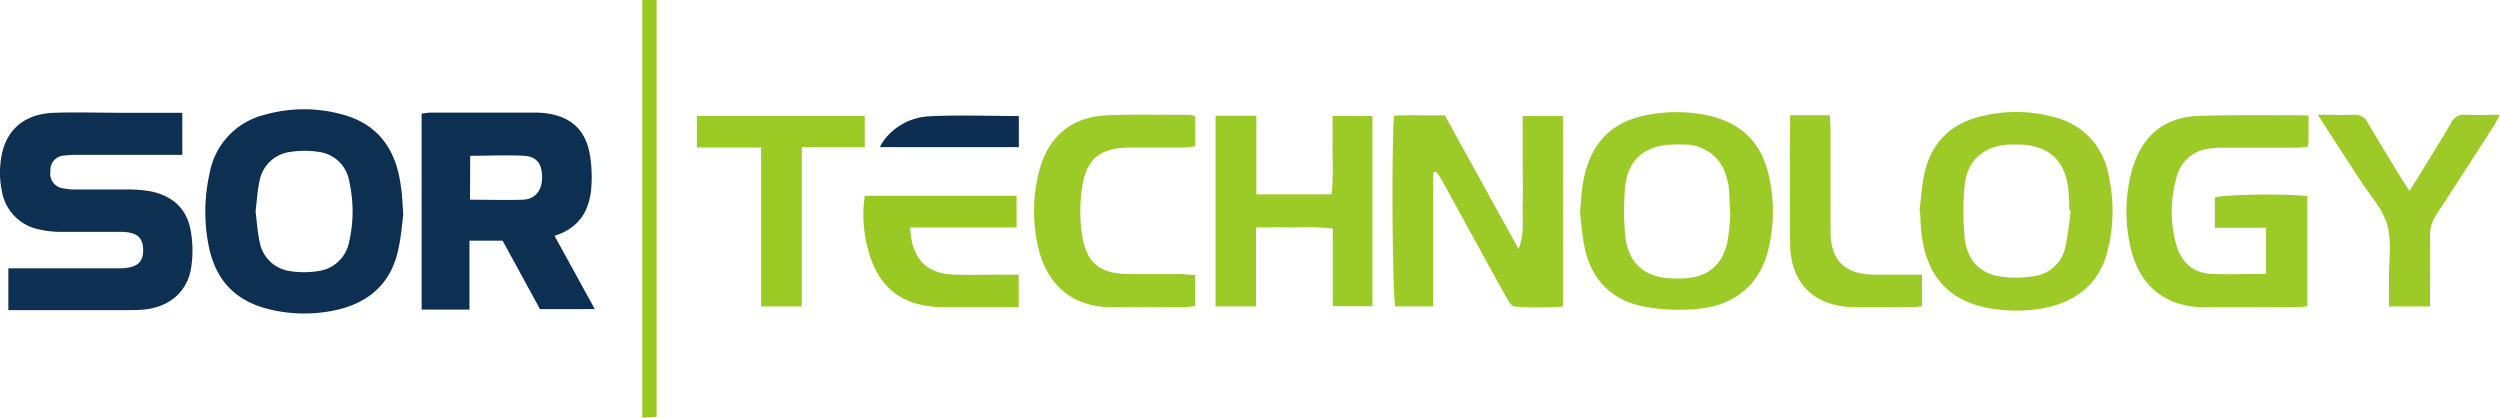 <svg xmlns="http://www.w3.org/2000/svg" viewBox="0 0 413.88 69.12"><defs><style>.cls-1{fill:#0d3053}.cls-2{fill:#0c2f52}.cls-3{fill:#9cca26}.cls-4{fill:#9dca27}.cls-5{fill:#9cca24}.cls-6{fill:#9bc924}.cls-7{fill:#9ac922}.cls-8{fill:#0d2d51}</style></defs><g id="Layer_2" data-name="Layer 2"><g id="Layer_1-2" data-name="Layer 1"><path d="M30.18 25.64H12.83a13.45 13.45 0 0 0-2.15.11 2.38 2.38 0 0 0-2.33 2.55 2.47 2.47 0 0 0 2.22 2.9 10.82 10.82 0 0 0 2.14.17h8.4a21.71 21.71 0 0 1 3.58.26c3.55.64 6.08 2.65 6.81 6.21a18.18 18.18 0 0 1 .12 6.63c-.7 4-3.74 6.42-7.92 6.79-1.27.11-2.56.07-3.84.08H1.38v-6.92H20.1c2.62-.11 3.65-1 3.6-3.14-.05-2-1.1-2.86-3.58-2.89H10.04a16.87 16.87 0 0 1-3.79-.46 7.75 7.75 0 0 1-5.94-6.29 15.18 15.18 0 0 1-.24-4.52c.45-5.26 3.62-8.28 8.93-8.45 3.68-.12 7.36 0 11 0h10.18Z" class="cls-1"/><path d="m89.4 51.18-6.19-11.34h-5.49v11.41H69.8V18.78c.51 0 1-.14 1.55-.14h16.8a16.78 16.78 0 0 1 2.16.1c4.34.57 6.76 2.86 7.4 7.22a22.71 22.71 0 0 1 .17 5.24c-.33 3.7-2 6.56-6.08 7.84l6.67 12.13ZM77.81 33.06c3 0 5.9.1 8.76 0 2.08-.09 3.17-1.54 3.18-3.74s-.93-3.42-3-3.53c-2.92-.15-5.86 0-8.91 0ZM66.76 35.56C66.57 37 66.43 39 66 41c-1.12 5.72-4.72 9.06-10.32 10.32a24.44 24.44 0 0 1-9.76.17c-6.75-1.21-10.46-4.95-11.53-11.66a29 29 0 0 1 .32-11.19 12.18 12.18 0 0 1 9-9.61 23.81 23.81 0 0 1 13-.07c6 1.63 8.86 5.88 9.64 11.79.25 1.42.27 2.87.41 4.81ZM42.31 35c.21 1.64.3 3.41.69 5.11a5.9 5.9 0 0 0 5.07 4.78 14.66 14.66 0 0 0 4.52 0A6 6 0 0 0 57.81 40a22.52 22.52 0 0 0 0-10 5.84 5.84 0 0 0-5-4.85 15.44 15.44 0 0 0-4.74 0 5.92 5.92 0 0 0-5.14 5c-.32 1.53-.41 3.13-.62 4.85Z" class="cls-2"/><path d="M237.27 28.56v22.16H231c-.48-1.67-.67-26.45-.2-31.57 2.71-.14 5.47 0 8.39-.06l12.21 22.13c1-2.48.63-4.91.69-7.3s0-4.8 0-7.2v-7.5h6.66v31.52a51.89 51.89 0 0 1-8 0c-.48 0-1-.9-1.35-1.49-2.46-4.4-4.87-8.82-7.29-13.23-1.12-2-2.22-4.07-3.35-6.1-.29-.53-.65-1-1-1.53ZM382.18 19.09v3.39c0 .55 0 1.09-.08 1.8-.7.07-1.31.17-1.91.17h-11.51c-.88 0-1.76 0-2.63.13a6.24 6.24 0 0 0-5.77 5 20.11 20.11 0 0 0 0 10.89c.81 2.9 2.73 4.73 5.82 4.87s5.89 0 9.05 0V37.7h-8.48v-5c1.56-.52 11.51-.68 15.31-.22V50.7c-.62.06-1.23.16-1.84.16-5 0-9.92-.06-14.87 0-6.45.11-11.29-3.27-12.7-10.58A25.86 25.86 0 0 1 353 28c1.64-5.58 5.37-8.65 11.14-8.82s11.86-.09 18.04-.09Z" class="cls-3"/><path d="M317.77 35c.22-1.82.34-3.66.66-5.46 1-5.85 4.58-9.35 10.37-10.47a23.7 23.7 0 0 1 11.61.41 11.87 11.87 0 0 1 8.59 9.14 27.29 27.29 0 0 1 0 12.59c-1.2 5.17-4.54 8.29-9.64 9.57a24.2 24.2 0 0 1-9.29.35c-7.26-1-11.22-5.31-12-12.77-.12-1.11-.13-2.23-.2-3.35Zm25-.16h-.18c-.05-1.12-.06-2.24-.16-3.35-.45-4.88-3.26-7.47-8.16-7.56h-1.68c-4.14.22-7 2.68-7.34 6.8a45.89 45.89 0 0 0 0 8.6c.32 3.29 2.15 5.76 5.54 6.39a17.85 17.85 0 0 0 5.92 0A6.12 6.12 0 0 0 341.9 41a54.94 54.94 0 0 0 .89-6.17Z" class="cls-4"/><path d="M261.58 35.16c.18-1.87.23-3.48.51-5 1.18-6.64 4.89-10.33 11.55-11.28a24.86 24.86 0 0 1 9.52.32c4.9 1.21 8.18 4.14 9.48 9.11a26.38 26.38 0 0 1 .15 12.81c-1.36 5.82-5.32 9.37-11.65 10a31.5 31.5 0 0 1-8.8-.34c-5.59-1-9-4.55-10.08-10.17-.36-1.89-.48-3.81-.68-5.45Zm24.87.57c-.1-2-.13-3.34-.24-4.69a8.5 8.5 0 0 0-.36-1.63 7.08 7.08 0 0 0-6.75-5.47 23 23 0 0 0-2.4 0c-4.54.15-7.3 2.65-7.68 7.23a45.54 45.54 0 0 0 0 7.4c.4 5 3.16 7.45 8.14 7.53h1.44c4-.16 6.47-2.09 7.35-5.94a35.21 35.21 0 0 0 .5-4.43ZM207.93 37.64v13.09h-6.69V19.17H208v13h12.46a47 47 0 0 0 .15-6.34V19.2h6.6v31.49h-6.56V37.83a41.9 41.9 0 0 0-6.33-.18c-2.01-.04-4-.01-6.39-.01ZM197.87 45.53v5.13a17.6 17.6 0 0 1-1.84.2c-3.84 0-7.67-.07-11.51 0-6.68.15-11.28-3.44-12.72-10.27a26.2 26.2 0 0 1 .33-12.59c1.52-5.49 5.4-8.68 11.09-8.91 4.55-.18 9.11-.07 13.66-.08a5 5 0 0 1 1 .21v5a17.14 17.14 0 0 1-1.81.2h-9.11c-4.85.08-7.1 1.82-7.82 6.64a26.41 26.41 0 0 0 0 7.84c.73 4.71 3 6.42 7.69 6.47h8.87c.64.07 1.3.12 2.17.16Z" class="cls-3"/><path d="M383.72 19c2.35 0 4.18.06 6 0a2.28 2.28 0 0 1 2.28 1.34c1.7 2.9 3.46 5.76 5.21 8.63.49.81 1 1.59 1.68 2.64.83-1.32 1.51-2.39 2.17-3.47 1.59-2.59 3.2-5.17 4.73-7.79a2.26 2.26 0 0 1 2.29-1.35c1.82.09 3.65 0 5.79 0-.42.77-.67 1.31-1 1.81-3.16 4.91-6.31 9.83-9.52 14.7a6 6 0 0 0-1.06 3.58c.06 3.83 0 7.67 0 11.65h-6.79v-5c0-2.87.47-5.91-.31-8.58s-2.81-4.78-4.33-7.13c-2.28-3.53-4.59-7.03-7.14-11.03Z" class="cls-4"/><path d="M126 24.42h-10.63V19.2h27.79v5.16h-10.42v26.37H126Z" class="cls-5"/><path d="M143.16 32.42h25.14v5.24h-17.62c.23 5.17 2.63 7.67 7.37 7.81 2.71.08 5.43 0 8.15 0h2.45v5.38h-12.51c-6.92-.07-11-3.34-12.57-10.11a21.43 21.43 0 0 1-.41-8.32Z" class="cls-6"/><path d="M296.35 19.08h6.59c0 1 .11 1.74.11 2.51v16.77c0 4.71 2.35 7 7.07 7.11h8.07v5.19a9.37 9.37 0 0 1-1.32.18c-3.35 0-6.71.05-10.06 0-6.41-.11-10.33-3.9-10.45-10.31-.1-7.01-.01-14.04-.01-21.45Z" class="cls-3"/><path d="M106.33 0h2.37v69l-2.37.13Z" class="cls-7"/><path d="M168.67 19.21v5.15h-23a9 9 0 0 1 .83-1.36 10 10 0 0 1 7.27-3.74c4.92-.26 9.86-.05 14.9-.05Z" class="cls-8"/></g></g></svg>